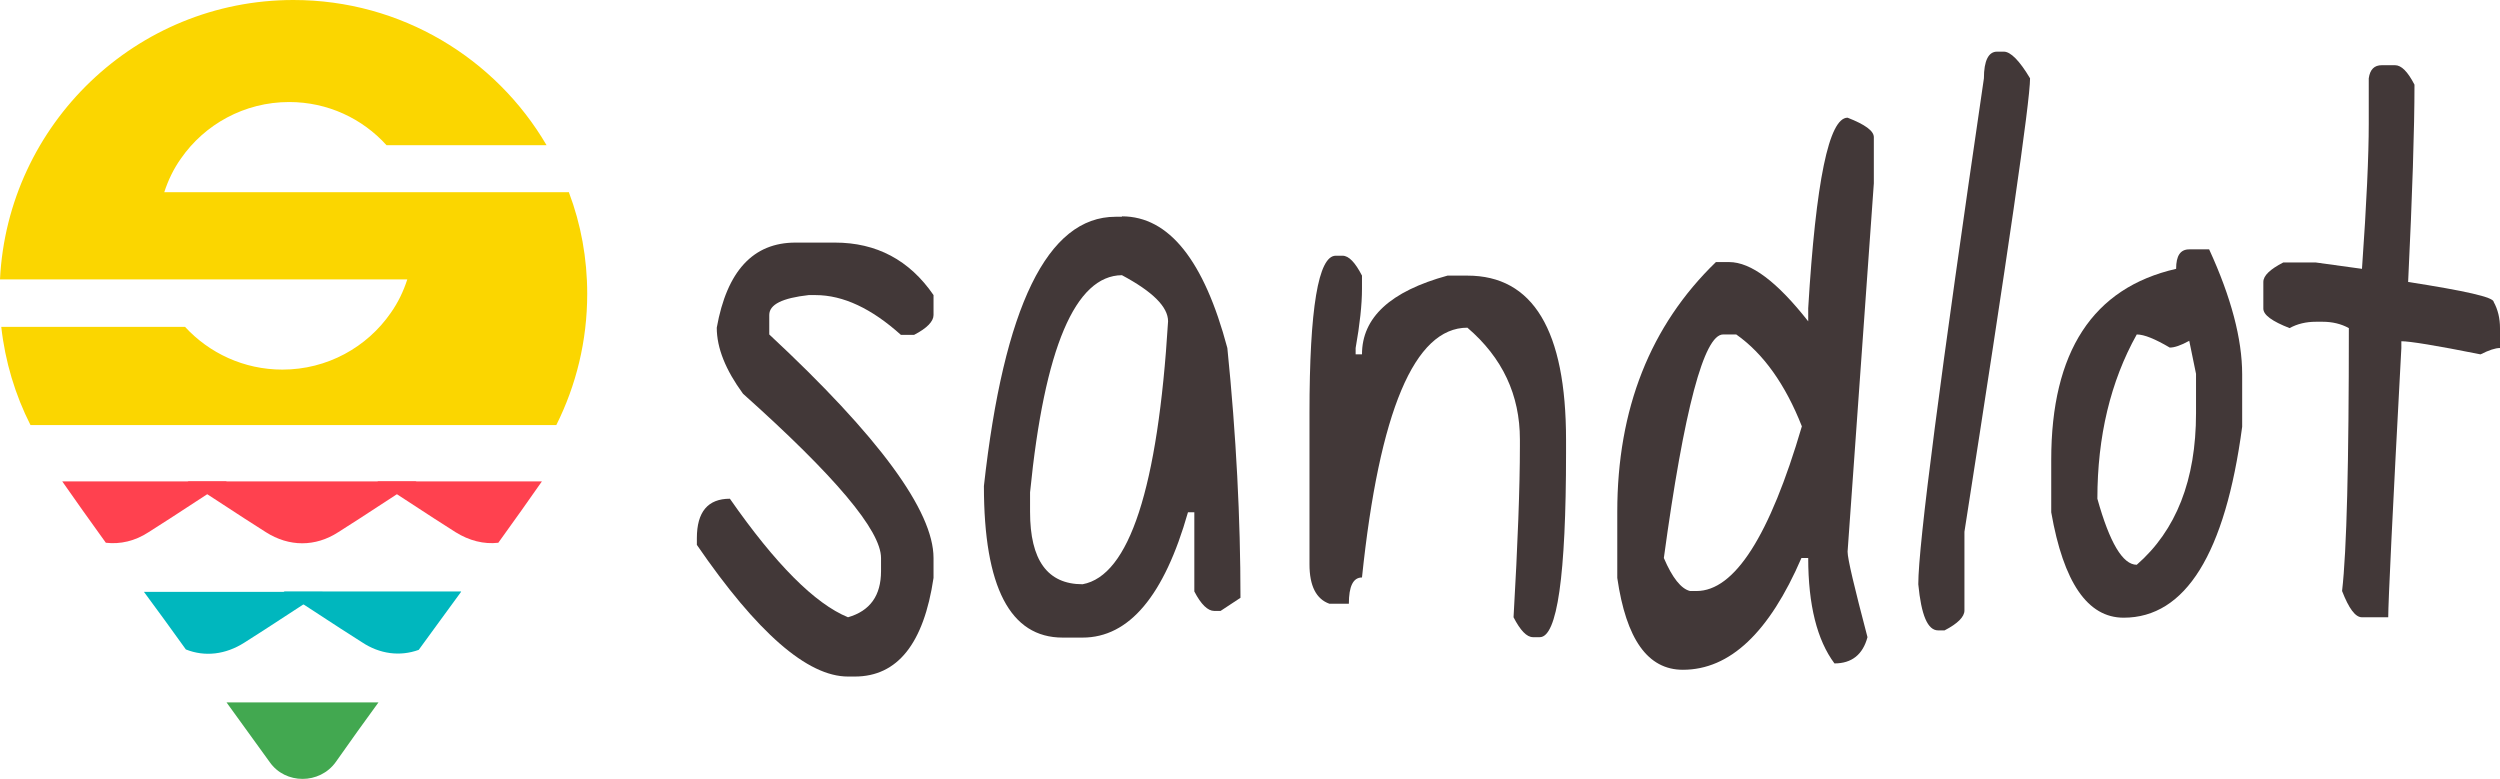 <?xml version="1.0" encoding="utf-8"?>
<!-- Generator: Adobe Illustrator 27.5.0, SVG Export Plug-In . SVG Version: 6.00 Build 0)  -->
<svg version="1.1" id="Layer_1" xmlns="http://www.w3.org/2000/svg" xmlns:xlink="http://www.w3.org/1999/xlink" x="0px" y="0px"
	 viewBox="0 0 590.5 183.9" style="enable-background:new 0 0 590.5 183.9;" xml:space="preserve">
<style type="text/css">
	.st0{fill:#42A850;}
	.st1{fill:#00B7BE;}
	.st2{fill:#FF414F;}
	.st3{fill:#FBD600;}
	.st4{fill:#423838;}
</style>
<g>
	<path class="st0" d="M53.5,165.9h35.9c-3.2,4.4-6.6,9.1-10.1,14.1c-3.8,5.3-11.9,5.3-15.6,0C60.1,175,56.7,170.3,53.5,165.9z"/>
	<g>
		<path class="st1" d="M76.2,139.8l-4.6,3l-8.9,5.8l-5,3.2c-4.4,2.8-9.3,3.4-13.8,1.6c0,0,0,0,0,0c-3.5-4.9-6.8-9.4-9.9-13.6H76.2z"
			/>
		<path class="st1" d="M108.9,139.8c-3.1,4.2-6.4,8.8-10,13.7c-4.4,1.6-9.2,1-13.4-1.8l-5-3.2l-8.9-5.8l-4.6-3H108.9z"/>
	</g>
	<g>
		<path class="st2" d="M53.6,113.7l-4.6,3h0l-8.9,5.8l-5,3.2c-3.2,2.1-6.7,2.9-10.1,2.5c-3.9-5.4-7.3-10.2-10.3-14.5H53.6z"/>
		<path class="st2" d="M98.4,113.7l-4.6,3h0l-8.9,5.8l-5,3.2c-5.4,3.5-11.6,3.5-17.1,0l-5-3.2l-8.9-5.8h0l-4.6-3H98.4z"/>
		<path class="st2" d="M128,113.7c-3,4.3-6.4,9.1-10.3,14.5c-3.4,0.4-6.9-0.5-10.1-2.5l-5-3.2l-8.9-5.8h0l-4.6-3H128z"/>
	</g>
	<path class="st3" d="M138.7,69.4c0,11.1-2.6,21.6-7.3,31H7.2c-3.6-7.1-6-15-6.9-23.2h43.4c5.7,6.2,13.9,10.1,23,10.1
		c10.6,0,20-5.3,25.6-13.4c1.7-2.4,3-5.1,3.9-7.9H0v0C1.8,29.3,32.2,0,69.3,0c25.5,0,47.8,13.8,59.8,34.3H91.3
		C85.6,28,77.4,24.1,68.3,24.1c-10.6,0-20,5.3-25.6,13.4c-1.7,2.4-3,5.1-3.9,7.9h95.6c0,0,0,0.1,0,0.1
		C137.2,52.9,138.7,61,138.7,69.4z"/>
	<g>
		<g>
			<path class="st4" d="M187.9,57.3h9.3c9.8,0,17.6,4.1,23.3,12.4v4.7c0,1.5-1.5,3.1-4.6,4.7h-3.1c-6.9-6.2-13.6-9.4-20.2-9.4H191
				c-6.2,0.7-9.3,2.2-9.3,4.7V79c25.9,24.1,38.8,41.7,38.8,52.8v4.7c-2.3,15.5-8.5,23.3-18.6,23.3h-1.6c-9.6,0-21.5-10.4-35.7-31.1
				v-1.6c0-6.2,2.6-9.3,7.8-9.3c10.8,15.5,20.1,24.8,27.9,28c5.2-1.5,7.8-5.1,7.8-10.9v-3.1c0-6.5-10.9-19.4-32.6-38.8
				c-4.1-5.6-6.2-10.8-6.2-15.6C171.7,64,177.9,57.3,187.9,57.3z"/>
			<path class="st4" d="M265,51.1c11.1,0,19.4,10.4,24.9,31.1c2.1,20.7,3.1,40.4,3.1,59l-4.7,3.1h-1.5c-1.5,0-3.1-1.5-4.7-4.6v-18.7
				h-1.5c-5.6,19.7-13.9,29.6-24.9,29.6h-4.7c-12.4,0-18.6-11.9-18.6-35.8c4.7-42.4,15-63.6,31.1-63.6H265z M243.3,116.3v4.6
				c0,11.4,4.1,17.1,12.4,17.1c11-2,17.8-22.7,20.2-62.1c0-3.4-3.6-7-10.9-10.9C254,65.1,246.7,82.1,243.3,116.3z"/>
			<path class="st4" d="M315.5,60.4h1.6c1.5,0,3,1.6,4.6,4.7v3.1c0,3.7-0.5,8.4-1.5,14v1.5h1.5c0-8.7,6.7-14.9,20.2-18.6h4.7
				c15.5,0,23.3,12.9,23.3,38.8v3.1c0,29-2.1,43.5-6.2,43.5h-1.6c-1.5,0-3-1.6-4.6-4.7c1-17.4,1.5-30.8,1.5-40.4v-1.6
				c0-10.5-4.1-19.3-12.4-26.4c-12.5,0-20.8,19.7-24.9,59c-2.1,0-3.1,2.1-3.1,6.2H314c-3.1-1.1-4.7-4.2-4.7-9.3V97.6
				C309.3,72.8,311.4,60.4,315.5,60.4z"/>
			<path class="st4" d="M436.4,27.8c4.1,1.6,6.2,3.1,6.2,4.6v10.9l-6.2,87c0,1.7,1.6,8.4,4.7,20.2c-1.1,4.1-3.7,6.2-7.8,6.2
				c-4.1-5.5-6.2-13.8-6.2-24.9h-1.6c-7.6,17.6-16.9,26.4-28,26.4c-8.3,0-13.4-7.2-15.5-21.7v-15.6c0-24.3,7.8-44,23.3-59h3.1
				c5.2,0,11.4,4.7,18.7,14v-3.1C428.9,42.8,432,27.8,436.4,27.8z M393,131.8c2,4.7,4.1,7.3,6.2,7.8h1.5c9,0,17.3-13,24.9-38.9
				c-3.9-9.9-9.1-17.2-15.5-21.7h-3.1C402.5,79,397.8,96.6,393,131.8z"/>
			<path class="st4" d="M471.7,12.2h1.6c1.6,0,3.7,2.1,6.2,6.3c0,5.5-5.2,41.2-15.5,107.1v18.6c0,1.5-1.6,3.1-4.7,4.7h-1.5
				c-2.5,0-4-3.6-4.7-10.9c0-9.3,5.2-49.2,15.5-119.5C468.6,14.3,469.7,12.2,471.7,12.2z"/>
			<path class="st4" d="M517.1,58.9h4.7c5.2,11.3,7.8,21.2,7.8,29.5v12.4c-4,30-13.4,45.1-28,45.1c-8.5,0-14.2-8.3-17.1-24.9v-12.4
				c0-25.5,9.8-40.6,29.5-45.1C514,60.4,515,58.9,517.1,58.9z M504.7,79c-6.2,11.1-9.3,24.1-9.3,38.8c2.9,10.4,6,15.6,9.3,15.6
				c9.3-8.1,14-20,14-35.8v-9.3l-1.6-7.8c-2,1.1-3.5,1.6-4.6,1.6C509.1,80.1,506.5,79,504.7,79z"/>
			<path class="st4" d="M562.6,15.4h3.1c1.5,0,3,1.5,4.6,4.6c0,10.4-0.5,25.9-1.5,46.6c13.5,2.1,20.2,3.6,20.2,4.7
				c1,1.8,1.5,3.9,1.5,6.2v4.7c-1.1,0-2.6,0.5-4.6,1.5c-10.5-2.1-16.7-3.1-18.7-3.1v1.6c-2.1,39-3.1,60.2-3.1,63.6h-6.2
				c-1.6,0-3.1-2.1-4.7-6.2c1.1-9.5,1.6-30.2,1.6-62.1c-1.8-1-3.9-1.5-6.2-1.5H547c-2.3,0-4.4,0.5-6.2,1.5c-4.1-1.6-6.2-3.1-6.2-4.6
				v-6.3c0-1.5,1.6-3,4.7-4.6h7.7l10.9,1.5c1.1-15.5,1.6-26.9,1.6-34.2V18.5C559.8,16.4,560.8,15.4,562.6,15.4z"/>
		</g>
	</g>
</g>
</svg>
